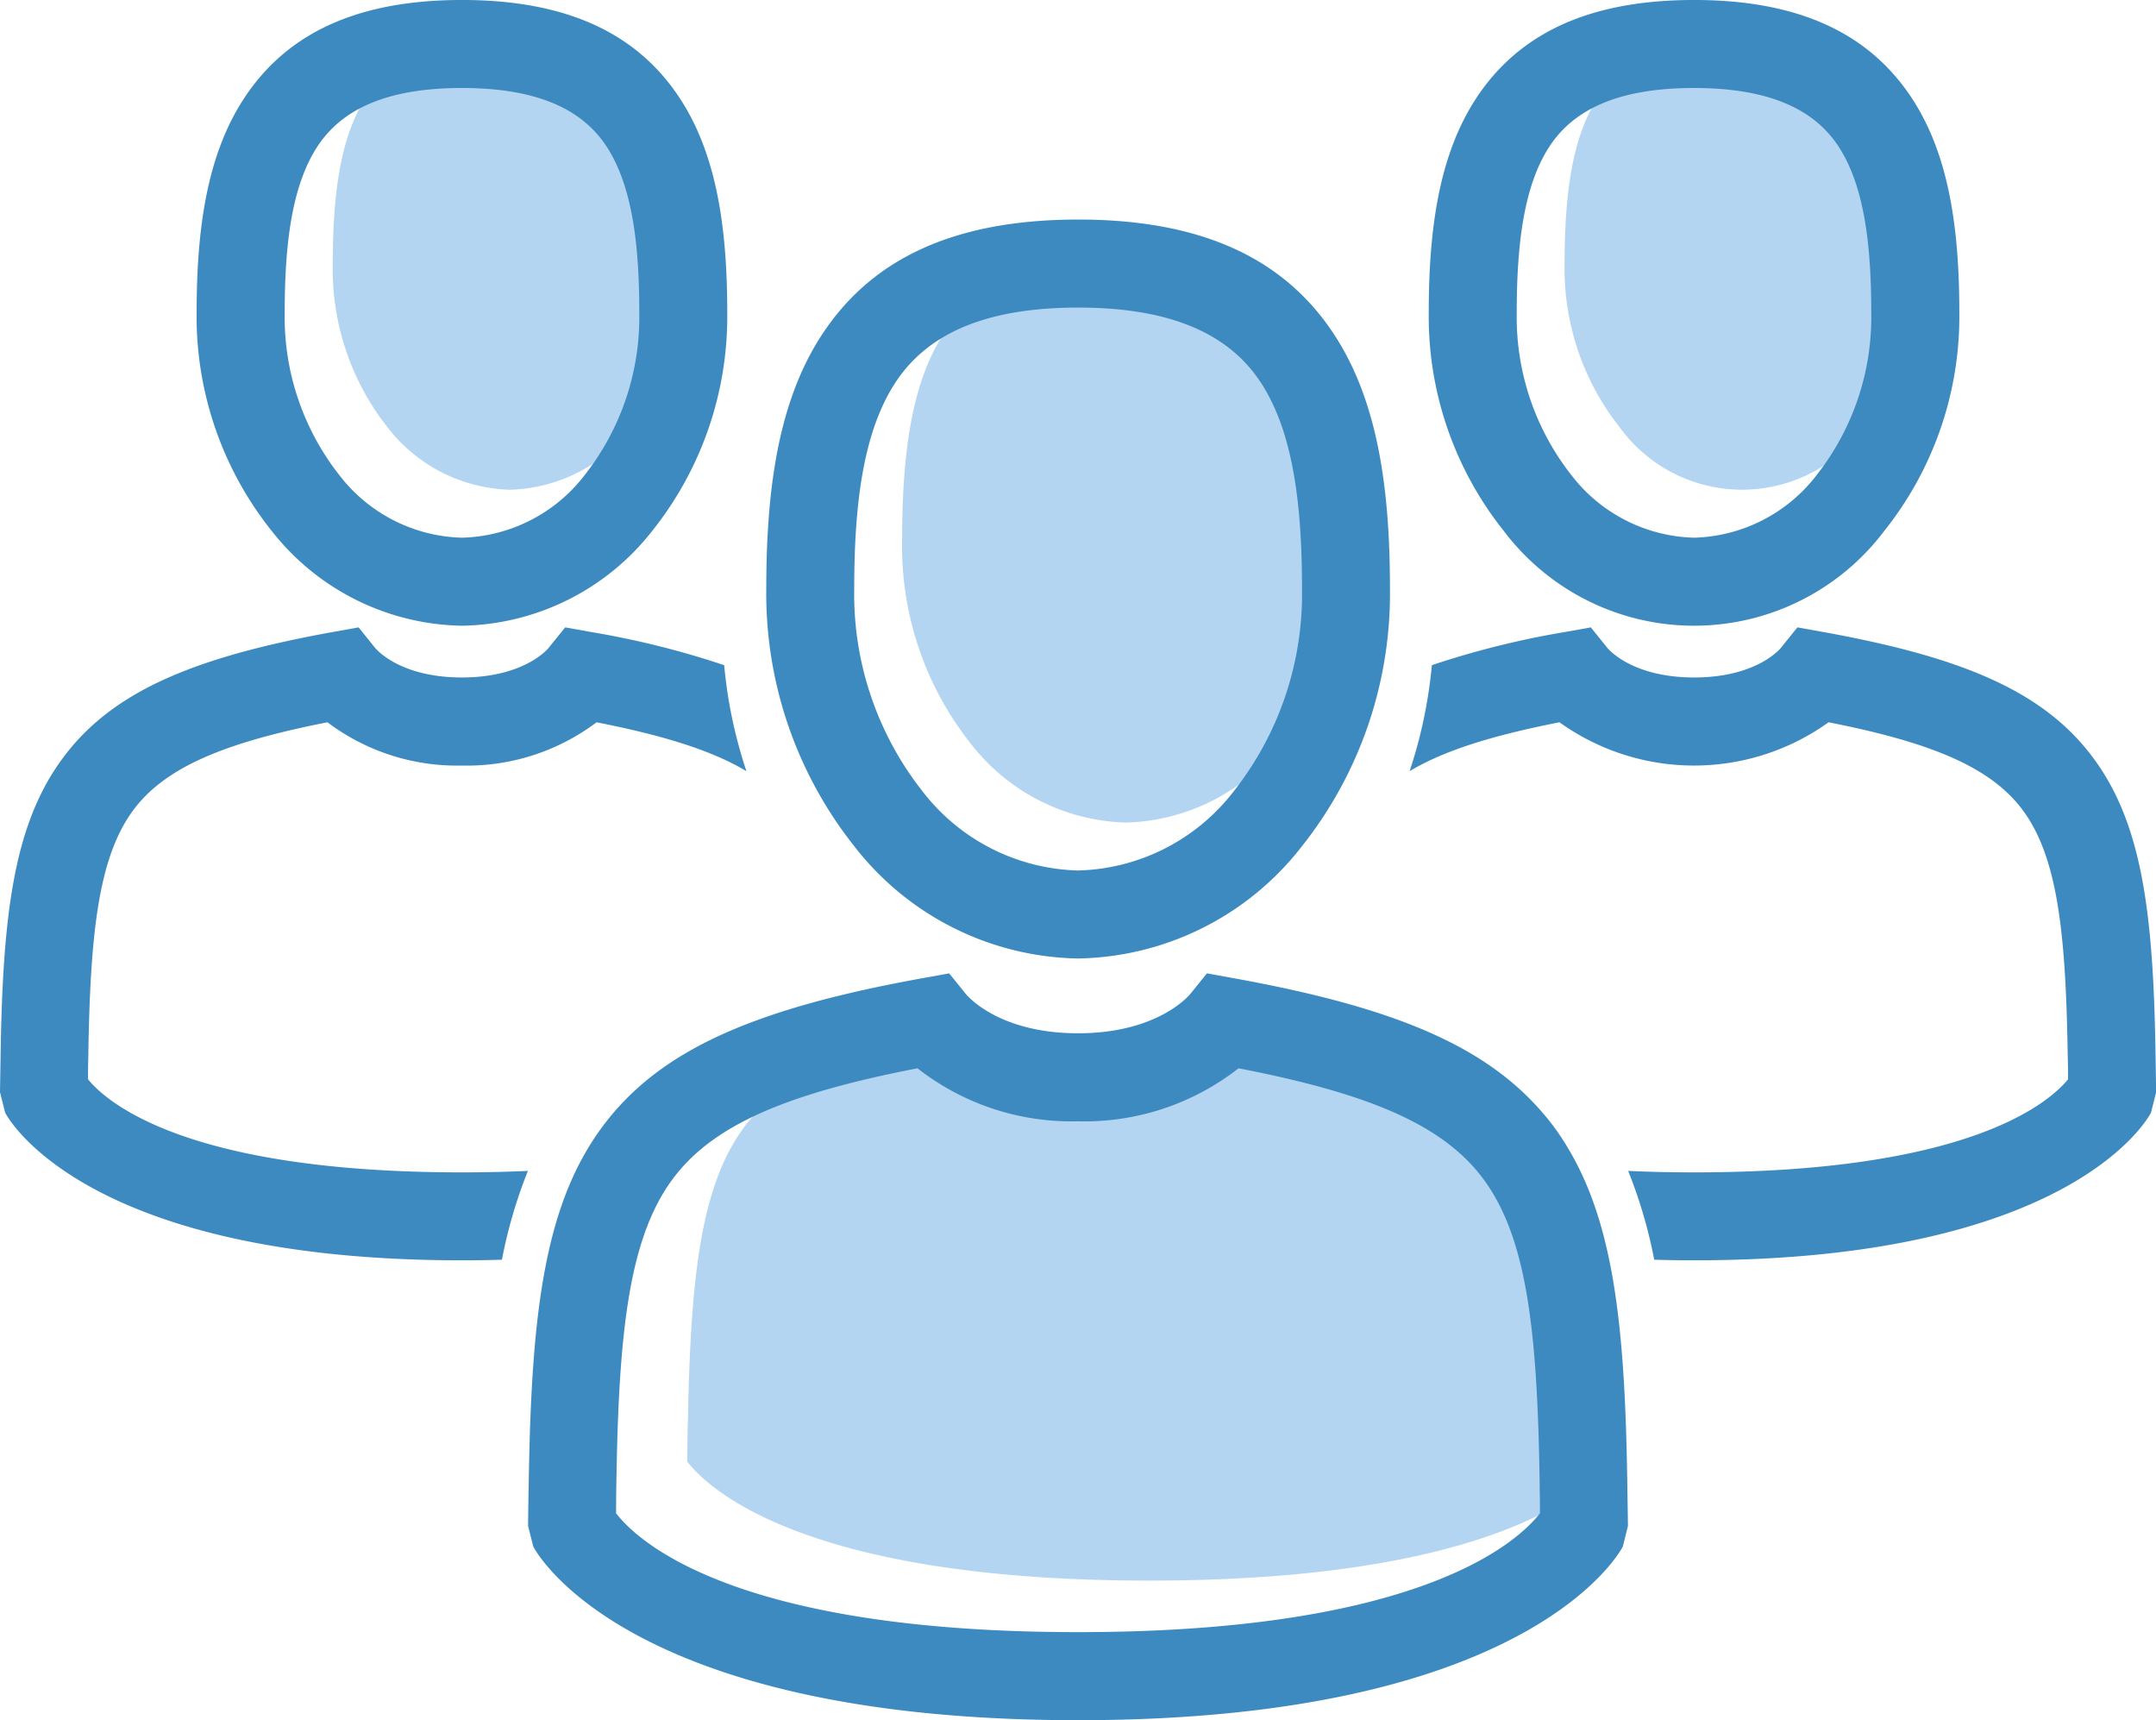 <svg xmlns="http://www.w3.org/2000/svg" xmlns:xlink="http://www.w3.org/1999/xlink" width="134.26" height="107.098" viewBox="0 0 134.26 107.098">
  <defs>
    <clipPath id="clip-path">
      <rect id="Rectangle_216" data-name="Rectangle 216" width="134.26" height="107.098" fill="none"/>
    </clipPath>
  </defs>
  <g id="Group_884" data-name="Group 884" transform="translate(0 0)">
    <g id="Group_883" data-name="Group 883" transform="translate(0 0)" clip-path="url(#clip-path)">
      <path id="Path_3190" data-name="Path 3190" d="M87.336,15.66a15.888,15.888,0,0,1-3.4,10.108,9.417,9.417,0,0,1-15.26,0A15.9,15.9,0,0,1,65.253,15.66c0-4.151.418-7.869,2.046-10.347,1.463-2.255,4.2-3.643,9-3.643s7.54,1.389,9,3.643c1.628,2.479,2.031,6.2,2.031,10.347" transform="translate(32.177 0.823)" fill="#b4d5f2"/>
      <path id="Path_3191" data-name="Path 3191" d="M65.514,28.349a19.773,19.773,0,0,1-4.255,12.587,12.648,12.648,0,0,1-9.69,4.942,12.648,12.648,0,0,1-9.69-4.942,19.773,19.773,0,0,1-4.255-12.587c0-5.136.523-9.72,2.553-12.841,1.9-2.9,5.345-4.688,11.392-4.688s9.5,1.792,11.392,4.688c2.031,3.121,2.553,7.7,2.553,12.841" transform="translate(18.552 5.335)" fill="#b4d5f2"/>
      <path id="Path_3192" data-name="Path 3192" d="M35.956,15.66a15.888,15.888,0,0,1-3.4,10.108,9.984,9.984,0,0,1-7.645,3.9,9.979,9.979,0,0,1-7.63-3.9,15.888,15.888,0,0,1-3.4-10.108c0-4.151.418-7.869,2.031-10.347,1.478-2.255,4.2-3.643,9-3.643s7.54,1.389,9.018,3.643c1.613,2.479,2.031,6.2,2.031,10.347" transform="translate(6.841 0.823)" fill="#b4d5f2"/>
      <path id="Path_3193" data-name="Path 3193" d="M86.192,70.1c-1.314,1.7-7.316,7.406-28.757,7.406S29.992,71.8,28.663,70.1c.015-1.1.015-1.687.03-2.344l.015-.328c.164-8.914.821-14.588,3.524-18.186,2.508-3.345,7.137-5.286,15.2-6.853a15.6,15.6,0,0,0,10,3.3,15.512,15.512,0,0,0,9.989-3.3c8.167,1.583,12.811,3.539,15.3,6.958,2.673,3.688,3.3,9.526,3.449,18.724v.463c.015.373.015.747.015,1.568" transform="translate(14.134 20.901)" fill="#b4d5f2"/>
      <path id="Path_3194" data-name="Path 3194" d="M87.962,33.048a14.842,14.842,0,0,1-23.706,0,21.391,21.391,0,0,1-4.667-13.571c0-5.081.6-9.746,2.931-13.323C65,2.352,69.162,0,76.109,0S87.218,2.352,89.7,6.155C92.032,9.732,92.63,14.4,92.63,19.478a21.392,21.392,0,0,1-4.669,13.571m-11.852.429a9.953,9.953,0,0,0,7.636-3.9,15.9,15.9,0,0,0,3.4-10.1c0-4.163-.414-7.867-2.032-10.347-1.471-2.256-4.2-3.651-9.008-3.651S68.571,6.874,67.1,9.13c-1.617,2.48-2.032,6.184-2.032,10.347a15.906,15.906,0,0,0,3.4,10.1,9.954,9.954,0,0,0,7.637,3.9" transform="translate(29.383 -0.001)" fill="#3c8ac0"/>
      <path id="Path_3195" data-name="Path 3195" d="M99.772,52.777c-.118-7.5-.617-12.246-2.762-15.186-1.959-2.686-5.644-4.249-12.129-5.522a14.38,14.38,0,0,1-16.759,0c-4.176.82-7.191,1.759-9.332,3.044a29.343,29.343,0,0,0,1.386-6.6,54.345,54.345,0,0,1,8.3-2.066l1.6-.287,1.015,1.26c0,.006,1.453,1.859,5.418,1.859s5.411-1.853,5.415-1.859l1.015-1.26,1.6.287c8.787,1.586,13.838,3.748,16.889,7.931,3,4.1,3.676,9.7,3.812,18.31l.006.378c.016,1,.033,1.983.033,2.034l-.321,1.274c-.015.027-4.584,9.192-28.445,9.192-.857,0-1.684-.013-2.49-.037A29.963,29.963,0,0,0,72.4,60c1.284.058,2.65.091,4.108.091,17.13,0,22.1-4.348,23.285-5.795,0-.647-.006-.89-.01-1.139Z" transform="translate(28.99 12.9)" fill="#3c8ac0"/>
      <path id="Path_3196" data-name="Path 3196" d="M65.28,48.22a18.007,18.007,0,0,1-13.9,6.941,18.01,18.01,0,0,1-13.9-6.94,25.31,25.31,0,0,1-5.519-16.063c0-6.056.7-11.6,3.454-15.815,2.9-4.442,7.784-7.188,15.969-7.188S64.447,11.9,67.345,16.344C70.094,20.557,70.8,26.1,70.8,32.159A25.3,25.3,0,0,1,65.28,48.22m-13.9,1.462a12.626,12.626,0,0,0,9.689-4.929,19.833,19.833,0,0,0,4.254-12.594c0-5.136-.523-9.722-2.555-12.839-1.887-2.894-5.342-4.684-11.388-4.684s-9.5,1.79-11.388,4.684c-2.034,3.118-2.555,7.7-2.555,12.839a19.833,19.833,0,0,0,4.254,12.594,12.624,12.624,0,0,0,9.689,4.929" transform="translate(15.757 4.514)" fill="#3c8ac0"/>
      <path id="Path_3197" data-name="Path 3197" d="M85.971,50.247c3.534,4.848,4.34,11.536,4.5,21.838l.007.473c.019,1.13.037,2.238.037,2.435L90.2,76.268C90.18,76.3,84.8,87.085,56.272,87.085S22.363,76.3,22.346,76.268l-.32-1.274c0-.609.022-1.826.048-3.21l.007-.333c.188-10.062,1.051-16.615,4.615-21.375,3.606-4.812,9.6-7.33,19.958-9.2l1.592-.288,1.02,1.262c.006.007,1.929,2.468,7.006,2.468s7-2.461,7.006-2.468l1.02-1.262,1.592.288c10.48,1.892,16.49,4.448,20.082,9.372m-.956,21.923c-.145-9.193-.769-15.03-3.455-18.712-2.495-3.424-7.131-5.38-15.294-6.961a15.551,15.551,0,0,1-9.995,3.3,15.563,15.563,0,0,1-10-3.3c-8.073,1.563-12.7,3.5-15.212,6.853-2.692,3.594-3.358,9.269-3.524,18.186l-.007.33c-.012.648-.022,1.23-.025,2.335,1.32,1.713,7.321,7.4,28.765,7.4s27.445-5.69,28.766-7.4c0-.826-.009-1.191-.015-1.559Z" transform="translate(10.861 20.013)" fill="#3c8ac0"/>
      <path id="Path_3198" data-name="Path 3198" d="M12.871,33.048a15.352,15.352,0,0,0,11.852,5.91,15.353,15.353,0,0,0,11.854-5.91,21.391,21.391,0,0,0,4.667-13.571c0-5.081-.6-9.746-2.931-13.323C35.833,2.352,31.671,0,24.723,0S13.615,2.352,11.134,6.155C8.8,9.732,8.2,14.4,8.2,19.478a21.392,21.392,0,0,0,4.669,13.571m11.852.429a9.953,9.953,0,0,1-7.636-3.9,15.906,15.906,0,0,1-3.4-10.1c0-4.163.414-7.867,2.032-10.347,1.471-2.256,4.2-3.651,9.008-3.651s7.539,1.395,9.009,3.651c1.619,2.48,2.032,6.184,2.032,10.347a15.906,15.906,0,0,1-3.4,10.1,9.954,9.954,0,0,1-7.637,3.9" transform="translate(4.044 -0.001)" fill="#3c8ac0"/>
      <path id="Path_3199" data-name="Path 3199" d="M5.5,52.777c.118-7.5.617-12.246,2.762-15.186,1.959-2.686,5.644-4.249,12.129-5.522a13.415,13.415,0,0,0,8.378,2.694,13.418,13.418,0,0,0,8.381-2.694c4.176.82,7.191,1.759,9.333,3.044a29.182,29.182,0,0,1-1.387-6.6,54.345,54.345,0,0,0-8.3-2.066l-1.6-.287-1.018,1.26c0,.006-1.451,1.859-5.417,1.859s-5.411-1.853-5.415-1.859l-1.015-1.26-1.6.287C11.952,28.034,6.9,30.2,3.851,34.38c-3,4.1-3.676,9.7-3.812,18.31l-.006.378C.016,54.064,0,55.051,0,55.1l.321,1.274c.015.027,4.585,9.192,28.445,9.192.857,0,1.684-.013,2.491-.037A29.963,29.963,0,0,1,32.874,60c-1.284.058-2.65.091-4.108.091-17.13,0-22.1-4.348-23.285-5.795,0-.647.006-.89.01-1.139Z" transform="translate(0 12.9)" fill="#3c8ac0"/>
    </g>
  </g>
</svg>

